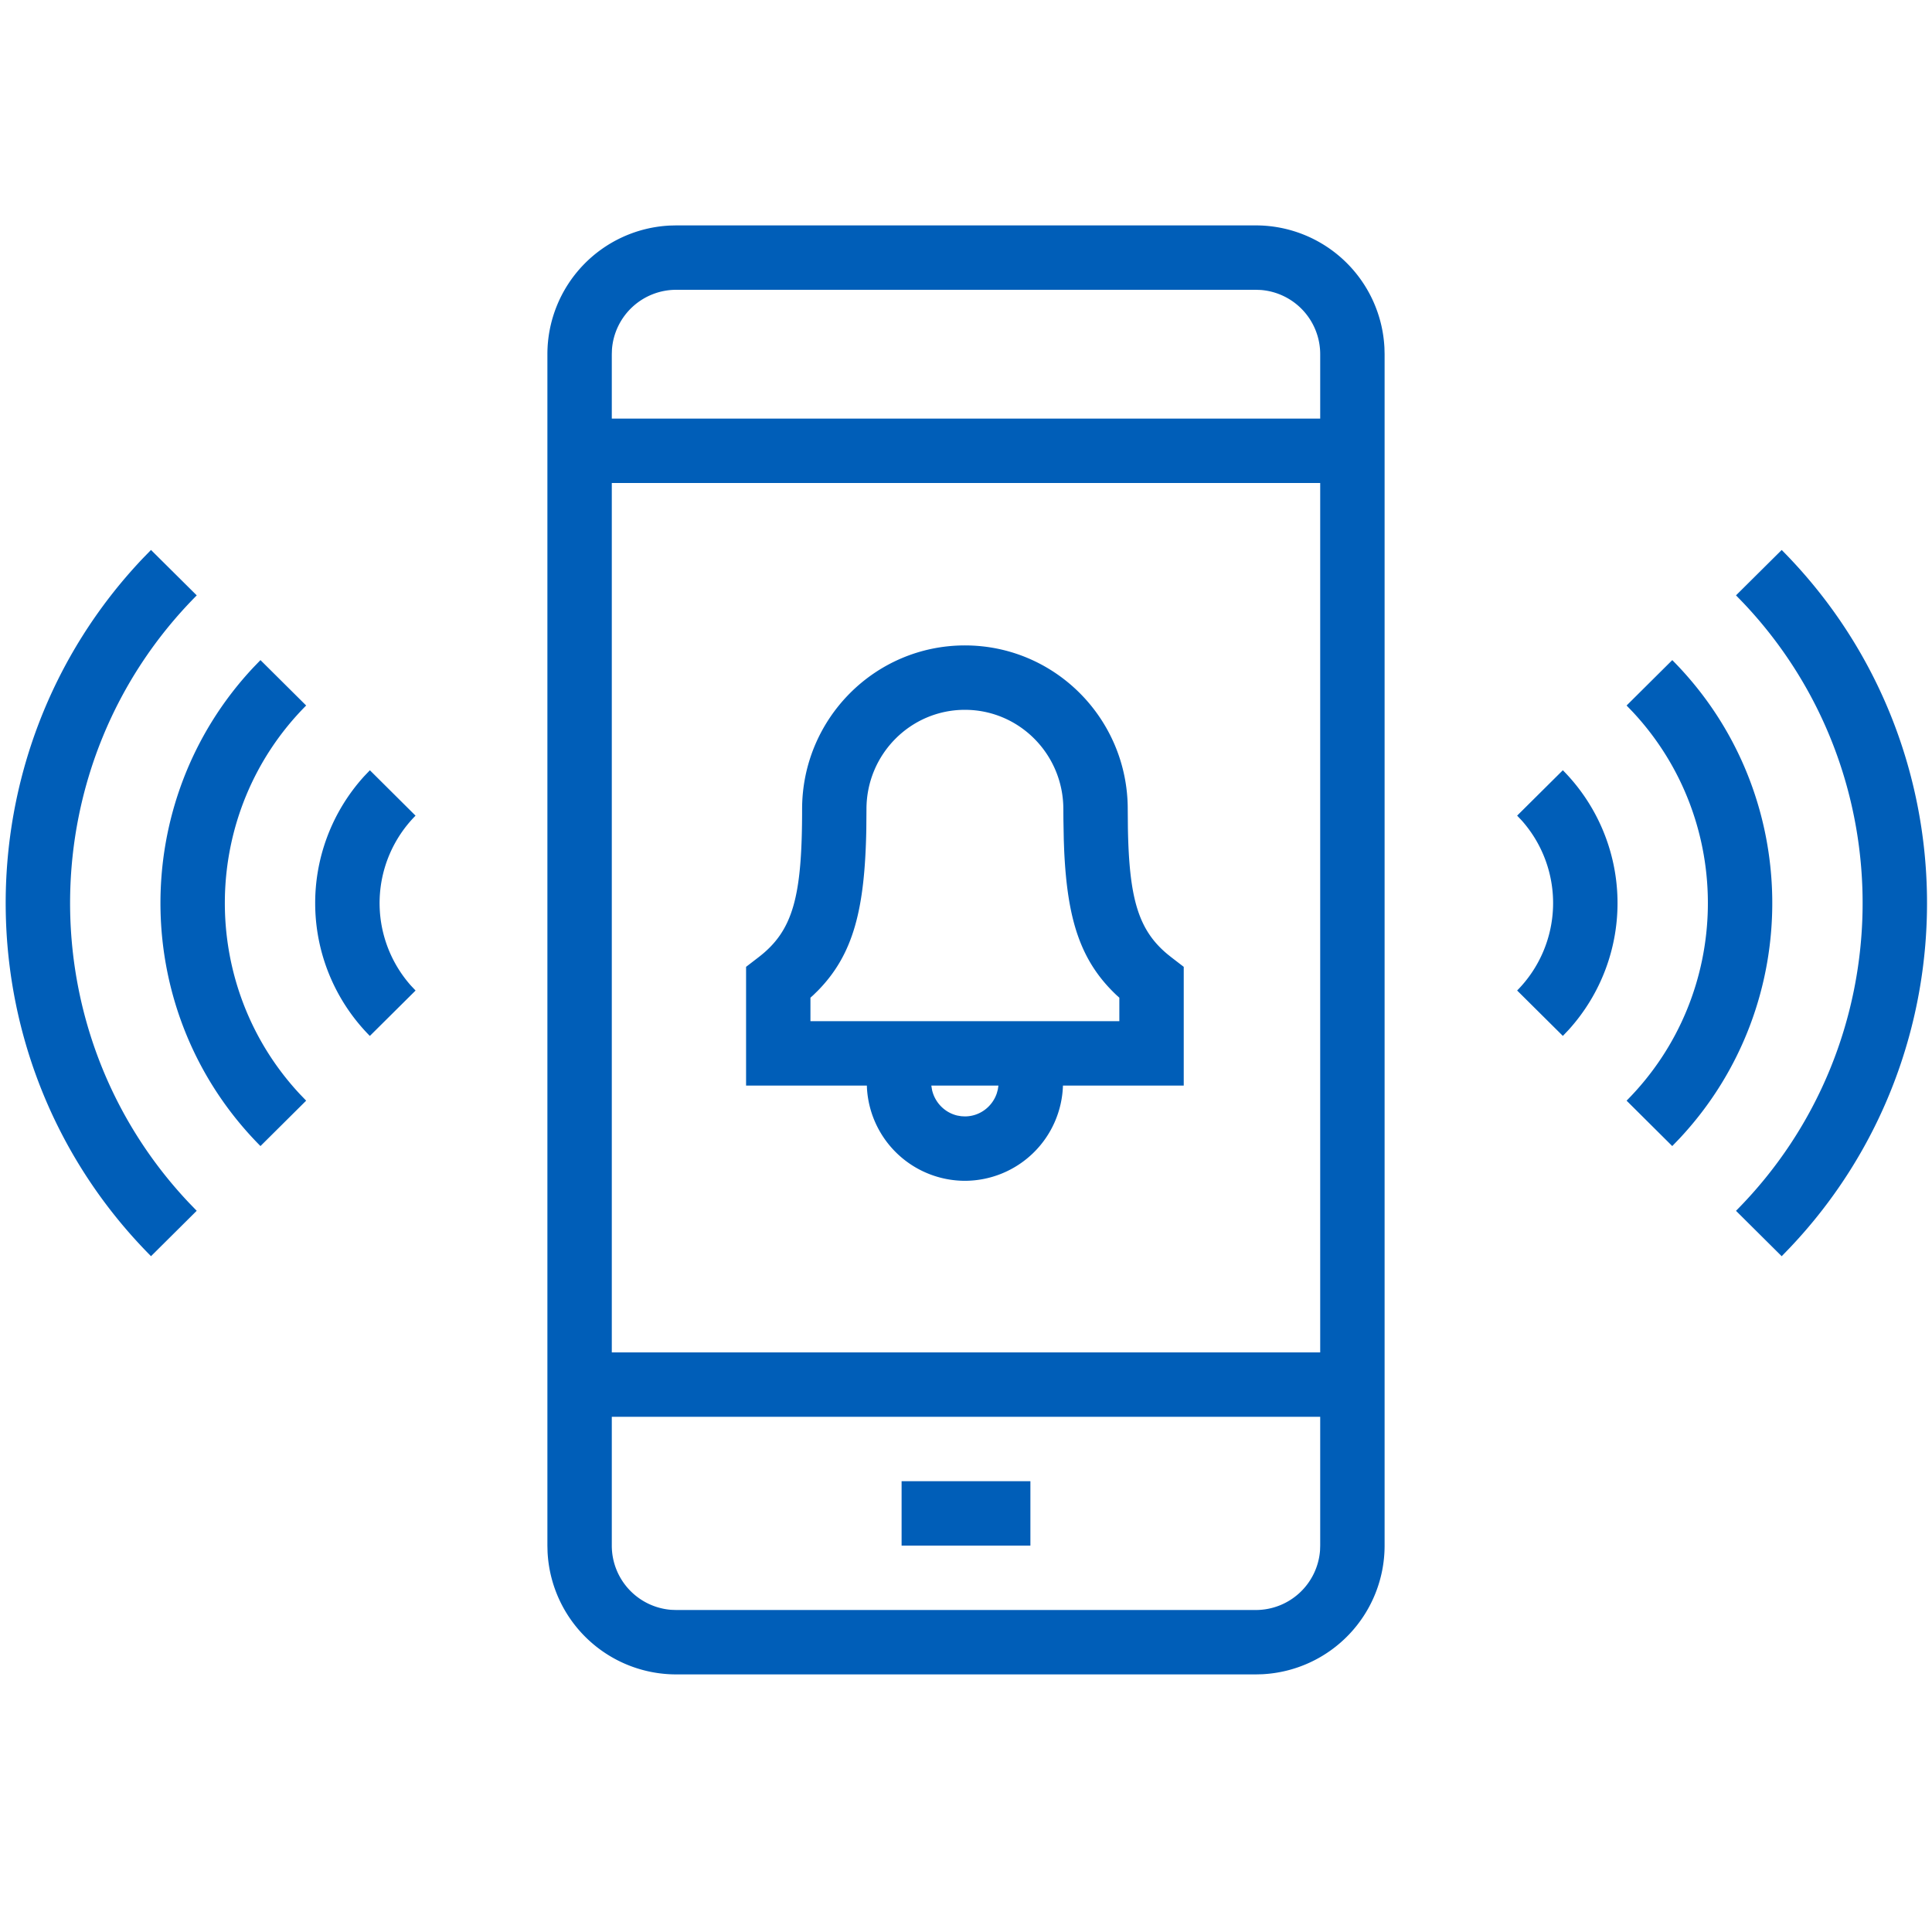 <svg width="60" height="60" viewBox="0 0 60 60" xmlns="http://www.w3.org/2000/svg"><path d="M39 7a4 4 0 013.995 3.8L43 11v37a4 4 0 01-3.8 3.995L39 52H21a4 4 0 01-3.995-3.8L17 48V11a4 4 0 013.8-3.995L21 7h18zm2 37H19v4a2 2 0 001.85 1.995L21 50h18a2 2 0 001.995-1.85L41 48v-4zm-9 2v2h-4v-2h4zm9-31H19v27h22V15zM4.69 17.08l1.42 1.41C.948 23.683.867 32.058 5.867 37.352l.242.25-1.419 1.41c-5.932-5.971-6.016-15.596-.254-21.672l.254-.261zm50.642 0c5.932 5.97 6.017 15.595.254 21.67l-.254.263-1.419-1.41c5.161-5.195 5.242-13.57.242-18.864l-.242-.25 1.42-1.41zm-25.366 2.964c2.794 0 5.057 2.278 5.057 5.085l.005.575c.038 2.197.323 3.175 1.228 3.929l.116.093.39.3v3.687l-3.751.001a3.053 3.053 0 01-3.045 2.957 3.053 3.053 0 01-3.042-2.88l-.003-.078H23.17v-3.687l.39-.3c1.078-.829 1.35-1.89 1.35-4.597 0-2.807 2.262-5.085 5.057-5.085zm21.968.456c4.067 4.094 4.14 10.684.217 14.866l-.218.226-1.418-1.41c3.299-3.32 3.365-8.665.198-12.066l-.198-.206 1.419-1.41zm-43.845 0l1.419 1.41c-3.3 3.32-3.365 8.665-.198 12.066l.198.206-1.419 1.41c-4.067-4.094-4.14-10.683-.218-14.866l.218-.226zm22.918 13.213h-2.084l.022.135c.09.396.398.707.788.797l.119.02.114.006c.458 0 .849-.299.99-.716l.032-.116.019-.126zm-19.52-9.792l1.418 1.41a3.861 3.861 0 00-.148 5.273l.149.158-1.42 1.41a5.861 5.861 0 01-.178-8.063l.179-.188zm37.049 0a5.861 5.861 0 01.178 8.063l-.178.187-1.42-1.41a3.861 3.861 0 00.15-5.272l-.15-.159 1.42-1.41zm-18.57-1.877c-1.687 0-3.057 1.38-3.057 3.085l-.005.634c-.047 2.452-.39 3.865-1.502 5l-.143.14-.09.081v.729h9.593v-.729l-.089-.08c-1.123-1.062-1.527-2.346-1.625-4.514l-.011-.302-.012-.636-.002-.323c0-1.705-1.37-3.085-3.057-3.085zM39 9H21a2 2 0 00-1.995 1.85L19 11v2h22v-2a2 2 0 00-1.85-1.995L39 9z" fill="#005EB8" fill-rule="evenodd"/></svg>